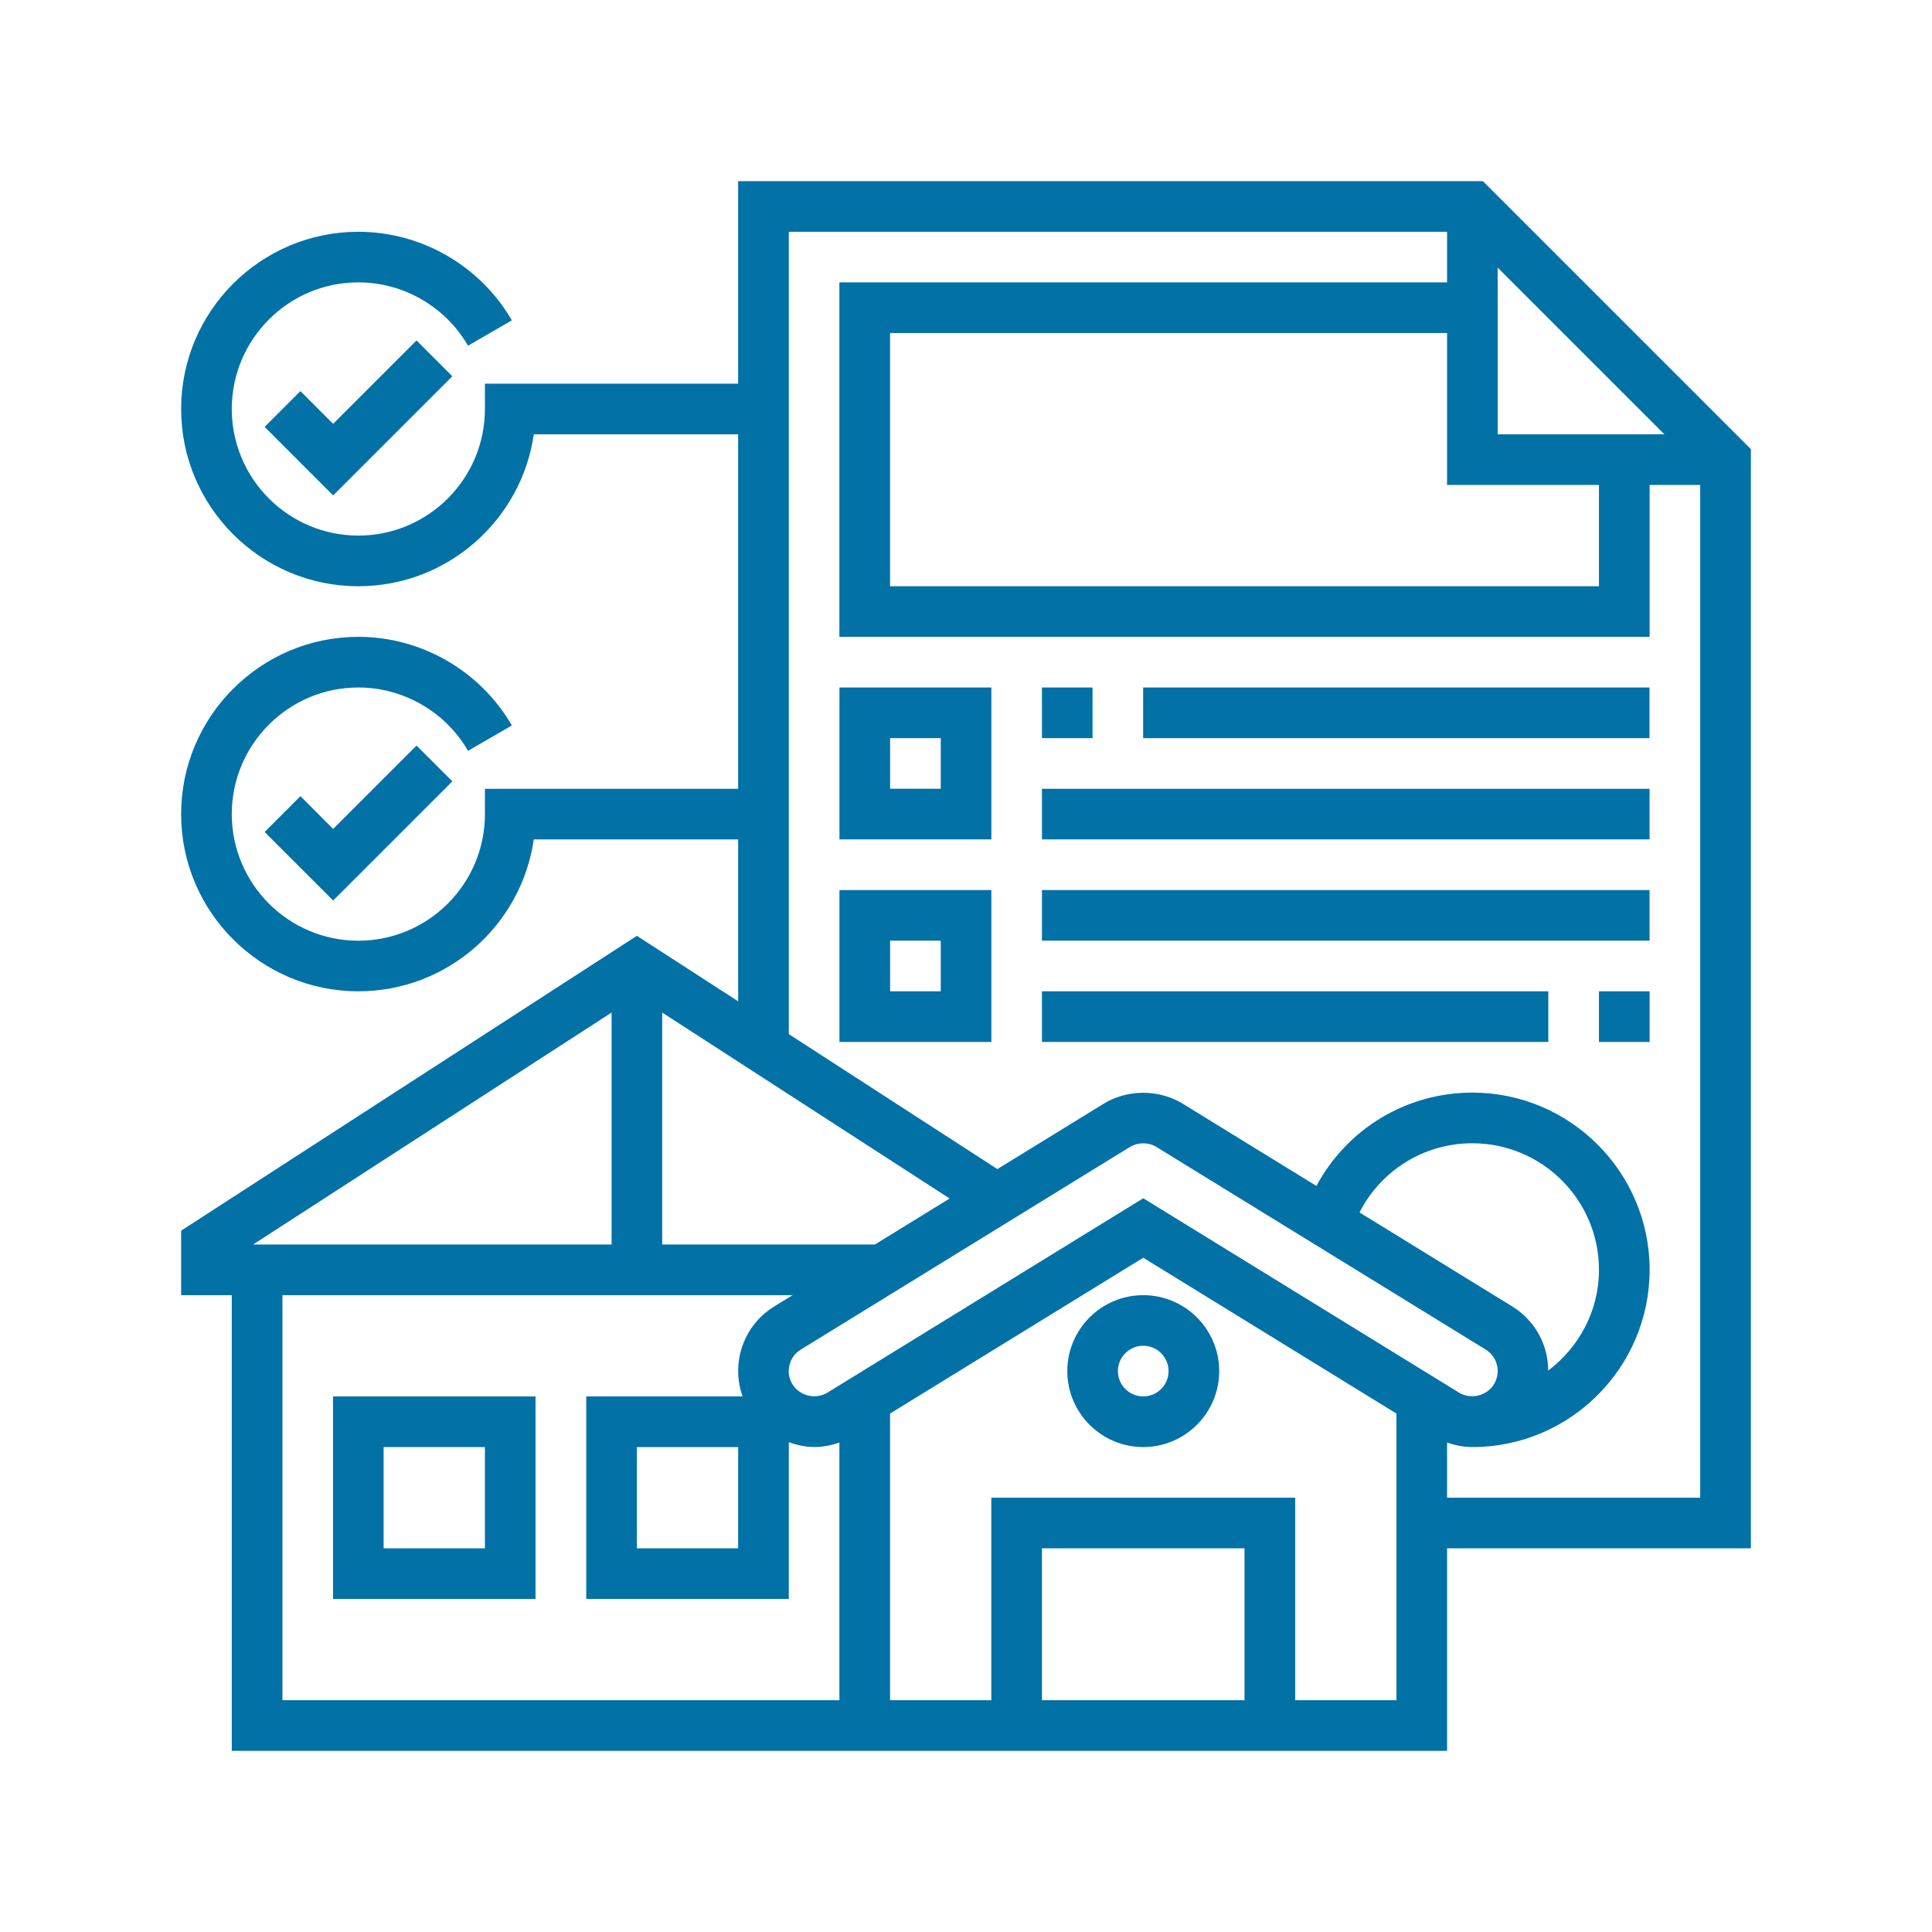 <svg width="32" height="32" viewBox="0 0 32 32" fill="none" xmlns="http://www.w3.org/2000/svg">
<path d="M18.936 21.452C18.242 21.452 17.678 22.016 17.678 22.71C17.678 23.403 18.242 23.968 18.936 23.968C19.629 23.968 20.194 23.403 20.194 22.71C20.194 22.016 19.629 21.452 18.936 21.452ZM18.936 23.129C18.704 23.129 18.516 22.941 18.516 22.71C18.516 22.478 18.704 22.29 18.936 22.29C19.167 22.29 19.355 22.478 19.355 22.71C19.355 22.941 19.167 23.129 18.936 23.129Z" fill="#0271A6"/>
<path d="M5.516 26.484H8.87V23.129H5.516V26.484ZM6.354 23.968H8.032V25.645H6.354V23.968Z" fill="#0271A6"/>
<path d="M29 7.439L24.561 3H12.226V6.355H8.032V6.774C8.032 7.93 7.092 8.871 5.935 8.871C4.779 8.871 3.839 7.93 3.839 6.774C3.839 5.618 4.779 4.677 5.935 4.677C6.682 4.677 7.378 5.079 7.752 5.726L8.478 5.306C7.954 4.401 6.98 3.839 5.935 3.839C4.317 3.839 3 5.156 3 6.774C3 8.392 4.317 9.71 5.935 9.71C7.412 9.71 8.637 8.614 8.841 7.194H12.226V13.065H8.032V13.484C8.032 14.64 7.092 15.581 5.935 15.581C4.779 15.581 3.839 14.64 3.839 13.484C3.839 12.328 4.779 11.387 5.935 11.387C6.682 11.387 7.378 11.789 7.752 12.436L8.478 12.016C7.954 11.111 6.98 10.548 5.935 10.548C4.317 10.548 3 11.866 3 13.484C3 15.102 4.317 16.419 5.935 16.419C7.412 16.419 8.637 15.324 8.841 13.903H12.226V16.585L10.549 15.5L3 20.384V21.452H3.839V29H23.968V25.645H29V7.439ZM26.484 8.032V9.71H14.742V5.516H23.968V8.032H26.484ZM24.806 7.194V4.432L27.568 7.194H24.806ZM25.611 22.419C25.533 22.091 25.333 21.815 25.046 21.638L22.518 20.082C22.871 19.386 23.586 18.936 24.387 18.936C25.543 18.936 26.484 19.876 26.484 21.032C26.484 21.716 26.15 22.318 25.643 22.701C25.642 22.607 25.633 22.513 25.611 22.419ZM24.606 22.352C24.703 22.412 24.769 22.502 24.795 22.612C24.821 22.723 24.803 22.832 24.744 22.929C24.625 23.122 24.36 23.184 24.167 23.067L18.936 19.847L13.704 23.067C13.511 23.185 13.245 23.122 13.127 22.93C13.067 22.833 13.049 22.724 13.076 22.613C13.102 22.502 13.167 22.412 13.264 22.353L18.716 18.997C18.848 18.917 19.023 18.917 19.154 18.997L24.606 22.352ZM14.491 20.613H10.968V16.771L15.729 19.851L14.491 20.613ZM10.13 16.771V20.613H4.192L10.13 16.771ZM4.678 21.452H13.128L12.825 21.638C12.539 21.814 12.338 22.091 12.26 22.418C12.203 22.657 12.219 22.902 12.299 23.129H9.71V26.483H13.065V23.887C13.198 23.934 13.337 23.967 13.484 23.967C13.628 23.967 13.769 23.94 13.903 23.892V28.161H4.678V21.452ZM12.226 23.968V25.645H10.549V23.968H12.226ZM20.613 28.161H17.258V25.645H20.613V28.161ZM21.452 28.161V24.806H16.419V28.161H14.742V23.413L18.936 20.832L23.129 23.413V28.161H21.452ZM23.968 24.806V23.893C24.102 23.94 24.243 23.968 24.387 23.968C26.005 23.968 27.323 22.651 27.323 21.032C27.323 19.414 26.005 18.097 24.387 18.097C23.289 18.097 22.308 18.702 21.804 19.643L19.593 18.283C19.198 18.039 18.673 18.039 18.277 18.283L16.52 19.364L13.065 17.128V3.839H23.968V4.677H13.903V10.548H27.323V8.032H28.161V24.806H23.968Z" fill="#0271A6"/>
<path d="M5.518 13.73L4.976 13.187L4.383 13.78L5.518 14.915L7.492 12.942L6.899 12.349L5.518 13.73Z" fill="#0271A6"/>
<path d="M5.518 7.02L4.976 6.478L4.383 7.071L5.518 8.206L7.492 6.232L6.899 5.639L5.518 7.02Z" fill="#0271A6"/>
<path d="M13.904 13.903H16.42V11.387H13.904V13.903ZM14.743 12.226H15.582V13.064H14.743V12.226Z" fill="#0271A6"/>
<path d="M17.258 11.387H18.096V12.226H17.258V11.387Z" fill="#0271A6"/>
<path d="M18.934 11.387H27.321V12.226H18.934V11.387Z" fill="#0271A6"/>
<path d="M17.258 13.065H27.322V13.903H17.258V13.065Z" fill="#0271A6"/>
<path d="M13.904 17.258H16.42V14.742H13.904V17.258ZM14.743 15.58H15.582V16.419H14.743V15.58Z" fill="#0271A6"/>
<path d="M26.484 16.419H27.323V17.258H26.484V16.419Z" fill="#0271A6"/>
<path d="M17.258 16.419H25.645V17.258H17.258V16.419Z" fill="#0271A6"/>
<path d="M17.258 14.742H27.322V15.58H17.258V14.742Z" fill="#0271A6"/>
</svg>
